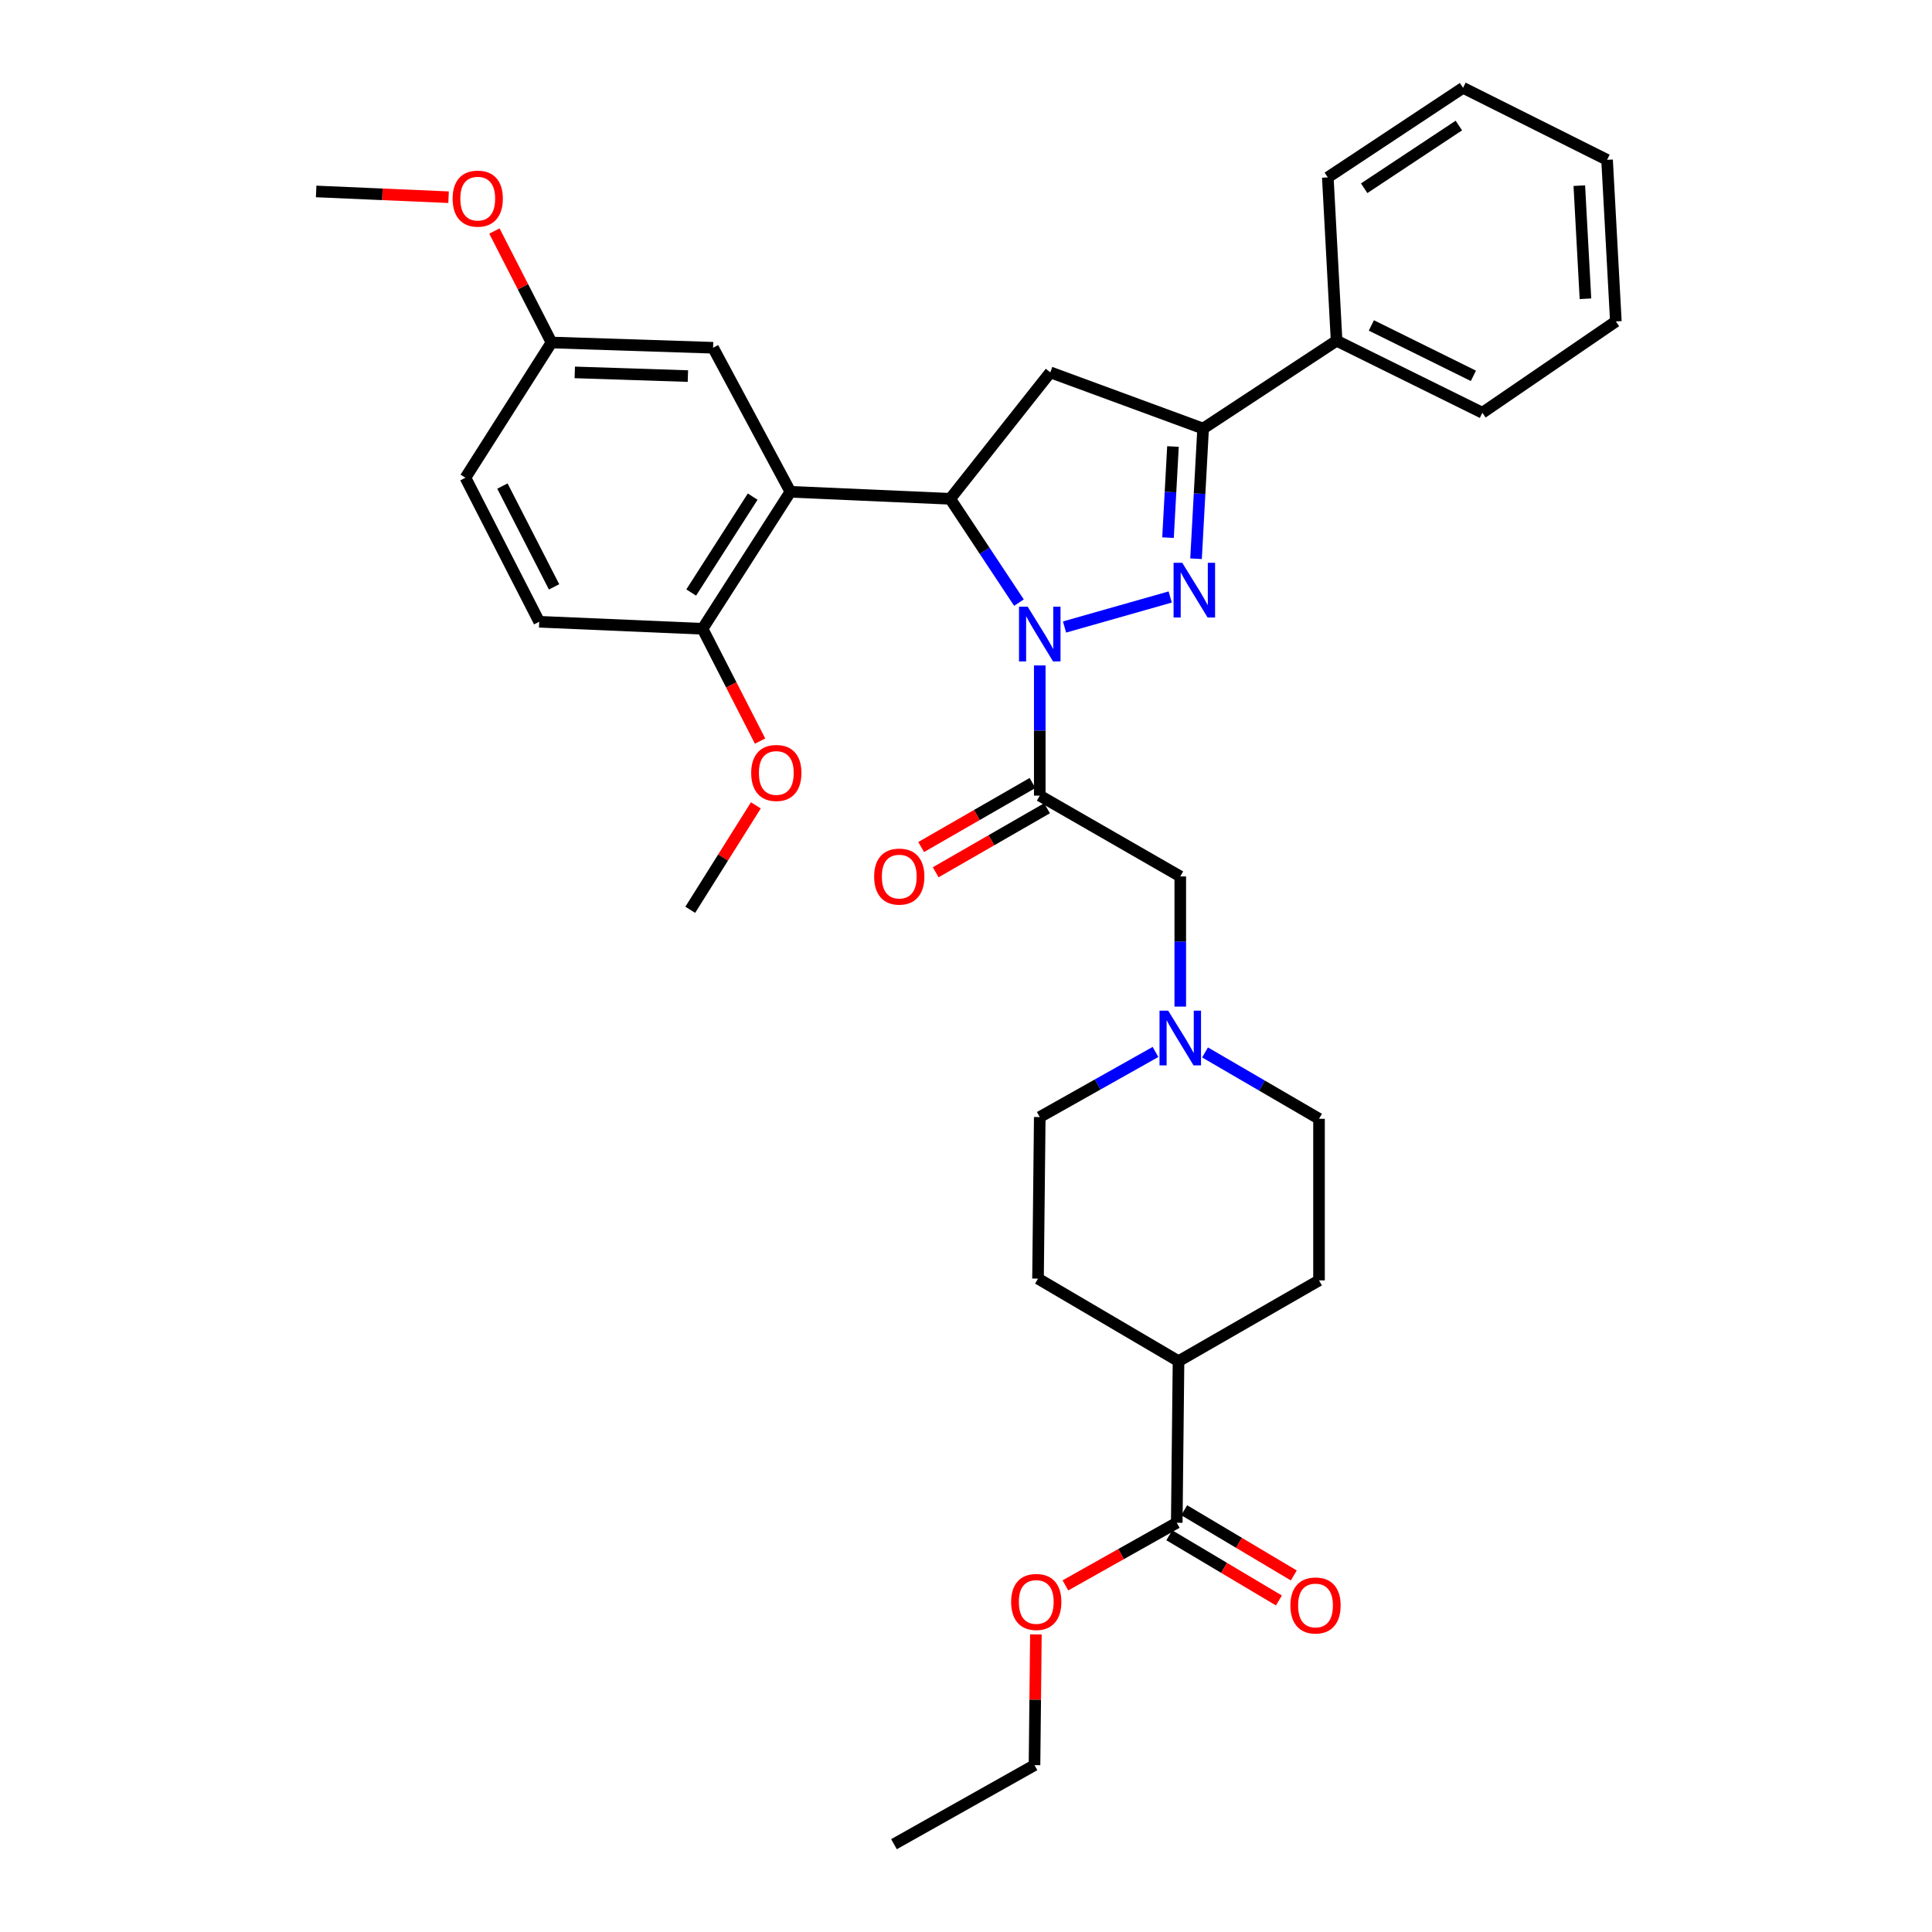 <?xml version='1.0' encoding='iso-8859-1'?>
<svg version='1.1' baseProfile='full'
              xmlns='http://www.w3.org/2000/svg'
                      xmlns:rdkit='http://www.rdkit.org/xml'
                      xmlns:xlink='http://www.w3.org/1999/xlink'
                  xml:space='preserve'
width='1000px' height='1000px' viewBox='0 0 1000 1000'>
<!-- END OF HEADER -->
<rect style='opacity:1.0;fill:#FFFFFF;stroke:none' width='1000' height='1000' x='0' y='0'> </rect>
<path class='bond-0' d='M 623.722,544.738 L 653.223,561.913' style='fill:none;fill-rule:evenodd;stroke:#0000FF;stroke-width:6px;stroke-linecap:butt;stroke-linejoin:miter;stroke-opacity:1' />
<path class='bond-0' d='M 653.223,561.913 L 682.724,579.089' style='fill:none;fill-rule:evenodd;stroke:#000000;stroke-width:6px;stroke-linecap:butt;stroke-linejoin:miter;stroke-opacity:1' />
<path class='bond-1' d='M 610.904,521.024 L 610.904,487.331' style='fill:none;fill-rule:evenodd;stroke:#0000FF;stroke-width:6px;stroke-linecap:butt;stroke-linejoin:miter;stroke-opacity:1' />
<path class='bond-1' d='M 610.904,487.331 L 610.904,453.638' style='fill:none;fill-rule:evenodd;stroke:#000000;stroke-width:6px;stroke-linecap:butt;stroke-linejoin:miter;stroke-opacity:1' />
<path class='bond-2' d='M 598.078,544.49 L 568.129,561.337' style='fill:none;fill-rule:evenodd;stroke:#0000FF;stroke-width:6px;stroke-linecap:butt;stroke-linejoin:miter;stroke-opacity:1' />
<path class='bond-2' d='M 568.129,561.337 L 538.18,578.185' style='fill:none;fill-rule:evenodd;stroke:#000000;stroke-width:6px;stroke-linecap:butt;stroke-linejoin:miter;stroke-opacity:1' />
<path class='bond-3' d='M 610.904,453.638 L 538.18,411.816' style='fill:none;fill-rule:evenodd;stroke:#000000;stroke-width:6px;stroke-linecap:butt;stroke-linejoin:miter;stroke-opacity:1' />
<path class='bond-4' d='M 534.422,405.282 L 505.609,421.852' style='fill:none;fill-rule:evenodd;stroke:#000000;stroke-width:6px;stroke-linecap:butt;stroke-linejoin:miter;stroke-opacity:1' />
<path class='bond-4' d='M 505.609,421.852 L 476.795,438.423' style='fill:none;fill-rule:evenodd;stroke:#FF0000;stroke-width:6px;stroke-linecap:butt;stroke-linejoin:miter;stroke-opacity:1' />
<path class='bond-4' d='M 541.937,418.35 L 513.123,434.92' style='fill:none;fill-rule:evenodd;stroke:#000000;stroke-width:6px;stroke-linecap:butt;stroke-linejoin:miter;stroke-opacity:1' />
<path class='bond-4' d='M 513.123,434.92 L 484.31,451.49' style='fill:none;fill-rule:evenodd;stroke:#FF0000;stroke-width:6px;stroke-linecap:butt;stroke-linejoin:miter;stroke-opacity:1' />
<path class='bond-5' d='M 538.18,411.816 L 538.18,378.123' style='fill:none;fill-rule:evenodd;stroke:#000000;stroke-width:6px;stroke-linecap:butt;stroke-linejoin:miter;stroke-opacity:1' />
<path class='bond-5' d='M 538.18,378.123 L 538.18,344.43' style='fill:none;fill-rule:evenodd;stroke:#0000FF;stroke-width:6px;stroke-linecap:butt;stroke-linejoin:miter;stroke-opacity:1' />
<path class='bond-6' d='M 682.724,579.089 L 682.724,662.726' style='fill:none;fill-rule:evenodd;stroke:#000000;stroke-width:6px;stroke-linecap:butt;stroke-linejoin:miter;stroke-opacity:1' />
<path class='bond-7' d='M 538.18,578.185 L 537.275,661.813' style='fill:none;fill-rule:evenodd;stroke:#000000;stroke-width:6px;stroke-linecap:butt;stroke-linejoin:miter;stroke-opacity:1' />
<path class='bond-8' d='M 550.999,324.539 L 605.696,309.005' style='fill:none;fill-rule:evenodd;stroke:#0000FF;stroke-width:6px;stroke-linecap:butt;stroke-linejoin:miter;stroke-opacity:1' />
<path class='bond-9' d='M 527.41,311.92 L 509.614,285.053' style='fill:none;fill-rule:evenodd;stroke:#0000FF;stroke-width:6px;stroke-linecap:butt;stroke-linejoin:miter;stroke-opacity:1' />
<path class='bond-9' d='M 509.614,285.053 L 491.818,258.185' style='fill:none;fill-rule:evenodd;stroke:#000000;stroke-width:6px;stroke-linecap:butt;stroke-linejoin:miter;stroke-opacity:1' />
<path class='bond-10' d='M 619.065,289.205 L 620.897,255.514' style='fill:none;fill-rule:evenodd;stroke:#0000FF;stroke-width:6px;stroke-linecap:butt;stroke-linejoin:miter;stroke-opacity:1' />
<path class='bond-10' d='M 620.897,255.514 L 622.729,221.823' style='fill:none;fill-rule:evenodd;stroke:#000000;stroke-width:6px;stroke-linecap:butt;stroke-linejoin:miter;stroke-opacity:1' />
<path class='bond-10' d='M 604.563,278.279 L 605.845,254.695' style='fill:none;fill-rule:evenodd;stroke:#0000FF;stroke-width:6px;stroke-linecap:butt;stroke-linejoin:miter;stroke-opacity:1' />
<path class='bond-10' d='M 605.845,254.695 L 607.128,231.112' style='fill:none;fill-rule:evenodd;stroke:#000000;stroke-width:6px;stroke-linecap:butt;stroke-linejoin:miter;stroke-opacity:1' />
<path class='bond-11' d='M 622.729,221.823 L 691.819,176.366' style='fill:none;fill-rule:evenodd;stroke:#000000;stroke-width:6px;stroke-linecap:butt;stroke-linejoin:miter;stroke-opacity:1' />
<path class='bond-12' d='M 622.729,221.823 L 543.64,192.729' style='fill:none;fill-rule:evenodd;stroke:#000000;stroke-width:6px;stroke-linecap:butt;stroke-linejoin:miter;stroke-opacity:1' />
<path class='bond-13' d='M 543.64,192.729 L 491.818,258.185' style='fill:none;fill-rule:evenodd;stroke:#000000;stroke-width:6px;stroke-linecap:butt;stroke-linejoin:miter;stroke-opacity:1' />
<path class='bond-14' d='M 491.818,258.185 L 409.094,254.55' style='fill:none;fill-rule:evenodd;stroke:#000000;stroke-width:6px;stroke-linecap:butt;stroke-linejoin:miter;stroke-opacity:1' />
<path class='bond-15' d='M 691.819,176.366 L 767.274,213.641' style='fill:none;fill-rule:evenodd;stroke:#000000;stroke-width:6px;stroke-linecap:butt;stroke-linejoin:miter;stroke-opacity:1' />
<path class='bond-15' d='M 709.814,168.442 L 762.632,194.534' style='fill:none;fill-rule:evenodd;stroke:#000000;stroke-width:6px;stroke-linecap:butt;stroke-linejoin:miter;stroke-opacity:1' />
<path class='bond-16' d='M 691.819,176.366 L 687.272,91.824' style='fill:none;fill-rule:evenodd;stroke:#000000;stroke-width:6px;stroke-linecap:butt;stroke-linejoin:miter;stroke-opacity:1' />
<path class='bond-17' d='M 767.274,213.641 L 836.364,166.366' style='fill:none;fill-rule:evenodd;stroke:#000000;stroke-width:6px;stroke-linecap:butt;stroke-linejoin:miter;stroke-opacity:1' />
<path class='bond-18' d='M 409.094,254.55 L 363.637,325.458' style='fill:none;fill-rule:evenodd;stroke:#000000;stroke-width:6px;stroke-linecap:butt;stroke-linejoin:miter;stroke-opacity:1' />
<path class='bond-18' d='M 389.585,257.051 L 357.765,306.686' style='fill:none;fill-rule:evenodd;stroke:#000000;stroke-width:6px;stroke-linecap:butt;stroke-linejoin:miter;stroke-opacity:1' />
<path class='bond-19' d='M 409.094,254.55 L 369.089,180' style='fill:none;fill-rule:evenodd;stroke:#000000;stroke-width:6px;stroke-linecap:butt;stroke-linejoin:miter;stroke-opacity:1' />
<path class='bond-20' d='M 363.637,325.458 L 279.096,321.823' style='fill:none;fill-rule:evenodd;stroke:#000000;stroke-width:6px;stroke-linecap:butt;stroke-linejoin:miter;stroke-opacity:1' />
<path class='bond-21' d='M 363.637,325.458 L 378.524,354.522' style='fill:none;fill-rule:evenodd;stroke:#000000;stroke-width:6px;stroke-linecap:butt;stroke-linejoin:miter;stroke-opacity:1' />
<path class='bond-21' d='M 378.524,354.522 L 393.41,383.586' style='fill:none;fill-rule:evenodd;stroke:#FF0000;stroke-width:6px;stroke-linecap:butt;stroke-linejoin:miter;stroke-opacity:1' />
<path class='bond-22' d='M 369.089,180 L 285.452,177.278' style='fill:none;fill-rule:evenodd;stroke:#000000;stroke-width:6px;stroke-linecap:butt;stroke-linejoin:miter;stroke-opacity:1' />
<path class='bond-22' d='M 356.053,194.658 L 297.508,192.753' style='fill:none;fill-rule:evenodd;stroke:#000000;stroke-width:6px;stroke-linecap:butt;stroke-linejoin:miter;stroke-opacity:1' />
<path class='bond-23' d='M 279.096,321.823 L 240.908,247.273' style='fill:none;fill-rule:evenodd;stroke:#000000;stroke-width:6px;stroke-linecap:butt;stroke-linejoin:miter;stroke-opacity:1' />
<path class='bond-23' d='M 286.784,303.768 L 260.053,251.583' style='fill:none;fill-rule:evenodd;stroke:#000000;stroke-width:6px;stroke-linecap:butt;stroke-linejoin:miter;stroke-opacity:1' />
<path class='bond-24' d='M 285.452,177.278 L 240.908,247.273' style='fill:none;fill-rule:evenodd;stroke:#000000;stroke-width:6px;stroke-linecap:butt;stroke-linejoin:miter;stroke-opacity:1' />
<path class='bond-25' d='M 285.452,177.278 L 270.678,148.43' style='fill:none;fill-rule:evenodd;stroke:#000000;stroke-width:6px;stroke-linecap:butt;stroke-linejoin:miter;stroke-opacity:1' />
<path class='bond-25' d='M 270.678,148.43 L 255.904,119.582' style='fill:none;fill-rule:evenodd;stroke:#FF0000;stroke-width:6px;stroke-linecap:butt;stroke-linejoin:miter;stroke-opacity:1' />
<path class='bond-26' d='M 391.229,416.853 L 374.251,443.88' style='fill:none;fill-rule:evenodd;stroke:#FF0000;stroke-width:6px;stroke-linecap:butt;stroke-linejoin:miter;stroke-opacity:1' />
<path class='bond-26' d='M 374.251,443.88 L 357.273,470.907' style='fill:none;fill-rule:evenodd;stroke:#000000;stroke-width:6px;stroke-linecap:butt;stroke-linejoin:miter;stroke-opacity:1' />
<path class='bond-27' d='M 232.18,102.072 L 197.908,100.583' style='fill:none;fill-rule:evenodd;stroke:#FF0000;stroke-width:6px;stroke-linecap:butt;stroke-linejoin:miter;stroke-opacity:1' />
<path class='bond-27' d='M 197.908,100.583 L 163.636,99.094' style='fill:none;fill-rule:evenodd;stroke:#000000;stroke-width:6px;stroke-linecap:butt;stroke-linejoin:miter;stroke-opacity:1' />
<path class='bond-28' d='M 687.272,91.824 L 757.275,45.455' style='fill:none;fill-rule:evenodd;stroke:#000000;stroke-width:6px;stroke-linecap:butt;stroke-linejoin:miter;stroke-opacity:1' />
<path class='bond-28' d='M 706.097,97.436 L 755.099,64.977' style='fill:none;fill-rule:evenodd;stroke:#000000;stroke-width:6px;stroke-linecap:butt;stroke-linejoin:miter;stroke-opacity:1' />
<path class='bond-29' d='M 836.364,166.366 L 831.816,82.73' style='fill:none;fill-rule:evenodd;stroke:#000000;stroke-width:6px;stroke-linecap:butt;stroke-linejoin:miter;stroke-opacity:1' />
<path class='bond-29' d='M 820.63,154.639 L 817.447,96.094' style='fill:none;fill-rule:evenodd;stroke:#000000;stroke-width:6px;stroke-linecap:butt;stroke-linejoin:miter;stroke-opacity:1' />
<path class='bond-30' d='M 757.275,45.455 L 831.816,82.73' style='fill:none;fill-rule:evenodd;stroke:#000000;stroke-width:6px;stroke-linecap:butt;stroke-linejoin:miter;stroke-opacity:1' />
<path class='bond-31' d='M 537.275,661.813 L 610,704.54' style='fill:none;fill-rule:evenodd;stroke:#000000;stroke-width:6px;stroke-linecap:butt;stroke-linejoin:miter;stroke-opacity:1' />
<path class='bond-32' d='M 610,704.54 L 682.724,662.726' style='fill:none;fill-rule:evenodd;stroke:#000000;stroke-width:6px;stroke-linecap:butt;stroke-linejoin:miter;stroke-opacity:1' />
<path class='bond-33' d='M 610,704.54 L 609.087,788.177' style='fill:none;fill-rule:evenodd;stroke:#000000;stroke-width:6px;stroke-linecap:butt;stroke-linejoin:miter;stroke-opacity:1' />
<path class='bond-34' d='M 609.087,788.177 L 580.268,804.388' style='fill:none;fill-rule:evenodd;stroke:#000000;stroke-width:6px;stroke-linecap:butt;stroke-linejoin:miter;stroke-opacity:1' />
<path class='bond-34' d='M 580.268,804.388 L 551.448,820.6' style='fill:none;fill-rule:evenodd;stroke:#FF0000;stroke-width:6px;stroke-linecap:butt;stroke-linejoin:miter;stroke-opacity:1' />
<path class='bond-35' d='M 605.233,794.654 L 633.599,811.529' style='fill:none;fill-rule:evenodd;stroke:#000000;stroke-width:6px;stroke-linecap:butt;stroke-linejoin:miter;stroke-opacity:1' />
<path class='bond-35' d='M 633.599,811.529 L 661.964,828.404' style='fill:none;fill-rule:evenodd;stroke:#FF0000;stroke-width:6px;stroke-linecap:butt;stroke-linejoin:miter;stroke-opacity:1' />
<path class='bond-35' d='M 612.94,781.699 L 641.306,798.574' style='fill:none;fill-rule:evenodd;stroke:#000000;stroke-width:6px;stroke-linecap:butt;stroke-linejoin:miter;stroke-opacity:1' />
<path class='bond-35' d='M 641.306,798.574 L 669.671,815.449' style='fill:none;fill-rule:evenodd;stroke:#FF0000;stroke-width:6px;stroke-linecap:butt;stroke-linejoin:miter;stroke-opacity:1' />
<path class='bond-36' d='M 536.182,845.96 L 535.82,879.798' style='fill:none;fill-rule:evenodd;stroke:#FF0000;stroke-width:6px;stroke-linecap:butt;stroke-linejoin:miter;stroke-opacity:1' />
<path class='bond-36' d='M 535.82,879.798 L 535.458,913.636' style='fill:none;fill-rule:evenodd;stroke:#000000;stroke-width:6px;stroke-linecap:butt;stroke-linejoin:miter;stroke-opacity:1' />
<path class='bond-37' d='M 535.458,913.636 L 462.725,954.545' style='fill:none;fill-rule:evenodd;stroke:#000000;stroke-width:6px;stroke-linecap:butt;stroke-linejoin:miter;stroke-opacity:1' />
<path  class='atom-0' d='M 604.644 523.115
L 613.924 538.115
Q 614.844 539.595, 616.324 542.275
Q 617.804 544.955, 617.884 545.115
L 617.884 523.115
L 621.644 523.115
L 621.644 551.435
L 617.764 551.435
L 607.804 535.035
Q 606.644 533.115, 605.404 530.915
Q 604.204 528.715, 603.844 528.035
L 603.844 551.435
L 600.164 551.435
L 600.164 523.115
L 604.644 523.115
' fill='#0000FF'/>
<path  class='atom-4' d='M 452.455 453.718
Q 452.455 446.918, 455.815 443.118
Q 459.175 439.318, 465.455 439.318
Q 471.735 439.318, 475.095 443.118
Q 478.455 446.918, 478.455 453.718
Q 478.455 460.598, 475.055 464.518
Q 471.655 468.398, 465.455 468.398
Q 459.215 468.398, 455.815 464.518
Q 452.455 460.638, 452.455 453.718
M 465.455 465.198
Q 469.775 465.198, 472.095 462.318
Q 474.455 459.398, 474.455 453.718
Q 474.455 448.158, 472.095 445.358
Q 469.775 442.518, 465.455 442.518
Q 461.135 442.518, 458.775 445.318
Q 456.455 448.118, 456.455 453.718
Q 456.455 459.438, 458.775 462.318
Q 461.135 465.198, 465.455 465.198
' fill='#FF0000'/>
<path  class='atom-6' d='M 531.92 314.019
L 541.2 329.019
Q 542.12 330.499, 543.6 333.179
Q 545.08 335.859, 545.16 336.019
L 545.16 314.019
L 548.92 314.019
L 548.92 342.339
L 545.04 342.339
L 535.08 325.939
Q 533.92 324.019, 532.68 321.819
Q 531.48 319.619, 531.12 318.939
L 531.12 342.339
L 527.44 342.339
L 527.44 314.019
L 531.92 314.019
' fill='#0000FF'/>
<path  class='atom-7' d='M 611.922 291.299
L 621.202 306.299
Q 622.122 307.779, 623.602 310.459
Q 625.082 313.139, 625.162 313.299
L 625.162 291.299
L 628.922 291.299
L 628.922 319.619
L 625.042 319.619
L 615.082 303.219
Q 613.922 301.299, 612.682 299.099
Q 611.482 296.899, 611.122 296.219
L 611.122 319.619
L 607.442 319.619
L 607.442 291.299
L 611.922 291.299
' fill='#0000FF'/>
<path  class='atom-19' d='M 388.817 400.079
Q 388.817 393.279, 392.177 389.479
Q 395.537 385.679, 401.817 385.679
Q 408.097 385.679, 411.457 389.479
Q 414.817 393.279, 414.817 400.079
Q 414.817 406.959, 411.417 410.879
Q 408.017 414.759, 401.817 414.759
Q 395.577 414.759, 392.177 410.879
Q 388.817 406.999, 388.817 400.079
M 401.817 411.559
Q 406.137 411.559, 408.457 408.679
Q 410.817 405.759, 410.817 400.079
Q 410.817 394.519, 408.457 391.719
Q 406.137 388.879, 401.817 388.879
Q 397.497 388.879, 395.137 391.679
Q 392.817 394.479, 392.817 400.079
Q 392.817 405.799, 395.137 408.679
Q 397.497 411.559, 401.817 411.559
' fill='#FF0000'/>
<path  class='atom-20' d='M 234.273 102.808
Q 234.273 96.008, 237.633 92.208
Q 240.993 88.408, 247.273 88.408
Q 253.553 88.408, 256.913 92.208
Q 260.273 96.008, 260.273 102.808
Q 260.273 109.688, 256.873 113.608
Q 253.473 117.488, 247.273 117.488
Q 241.033 117.488, 237.633 113.608
Q 234.273 109.728, 234.273 102.808
M 247.273 114.288
Q 251.593 114.288, 253.913 111.408
Q 256.273 108.488, 256.273 102.808
Q 256.273 97.248, 253.913 94.448
Q 251.593 91.608, 247.273 91.608
Q 242.953 91.608, 240.593 94.408
Q 238.273 97.208, 238.273 102.808
Q 238.273 108.528, 240.593 111.408
Q 242.953 114.288, 247.273 114.288
' fill='#FF0000'/>
<path  class='atom-31' d='M 523.362 829.166
Q 523.362 822.366, 526.722 818.566
Q 530.082 814.766, 536.362 814.766
Q 542.642 814.766, 546.002 818.566
Q 549.362 822.366, 549.362 829.166
Q 549.362 836.046, 545.962 839.966
Q 542.562 843.846, 536.362 843.846
Q 530.122 843.846, 526.722 839.966
Q 523.362 836.086, 523.362 829.166
M 536.362 840.646
Q 540.682 840.646, 543.002 837.766
Q 545.362 834.846, 545.362 829.166
Q 545.362 823.606, 543.002 820.806
Q 540.682 817.966, 536.362 817.966
Q 532.042 817.966, 529.682 820.766
Q 527.362 823.566, 527.362 829.166
Q 527.362 834.886, 529.682 837.766
Q 532.042 840.646, 536.362 840.646
' fill='#FF0000'/>
<path  class='atom-32' d='M 667.907 830.984
Q 667.907 824.184, 671.267 820.384
Q 674.627 816.584, 680.907 816.584
Q 687.187 816.584, 690.547 820.384
Q 693.907 824.184, 693.907 830.984
Q 693.907 837.864, 690.507 841.784
Q 687.107 845.664, 680.907 845.664
Q 674.667 845.664, 671.267 841.784
Q 667.907 837.904, 667.907 830.984
M 680.907 842.464
Q 685.227 842.464, 687.547 839.584
Q 689.907 836.664, 689.907 830.984
Q 689.907 825.424, 687.547 822.624
Q 685.227 819.784, 680.907 819.784
Q 676.587 819.784, 674.227 822.584
Q 671.907 825.384, 671.907 830.984
Q 671.907 836.704, 674.227 839.584
Q 676.587 842.464, 680.907 842.464
' fill='#FF0000'/>
</svg>
